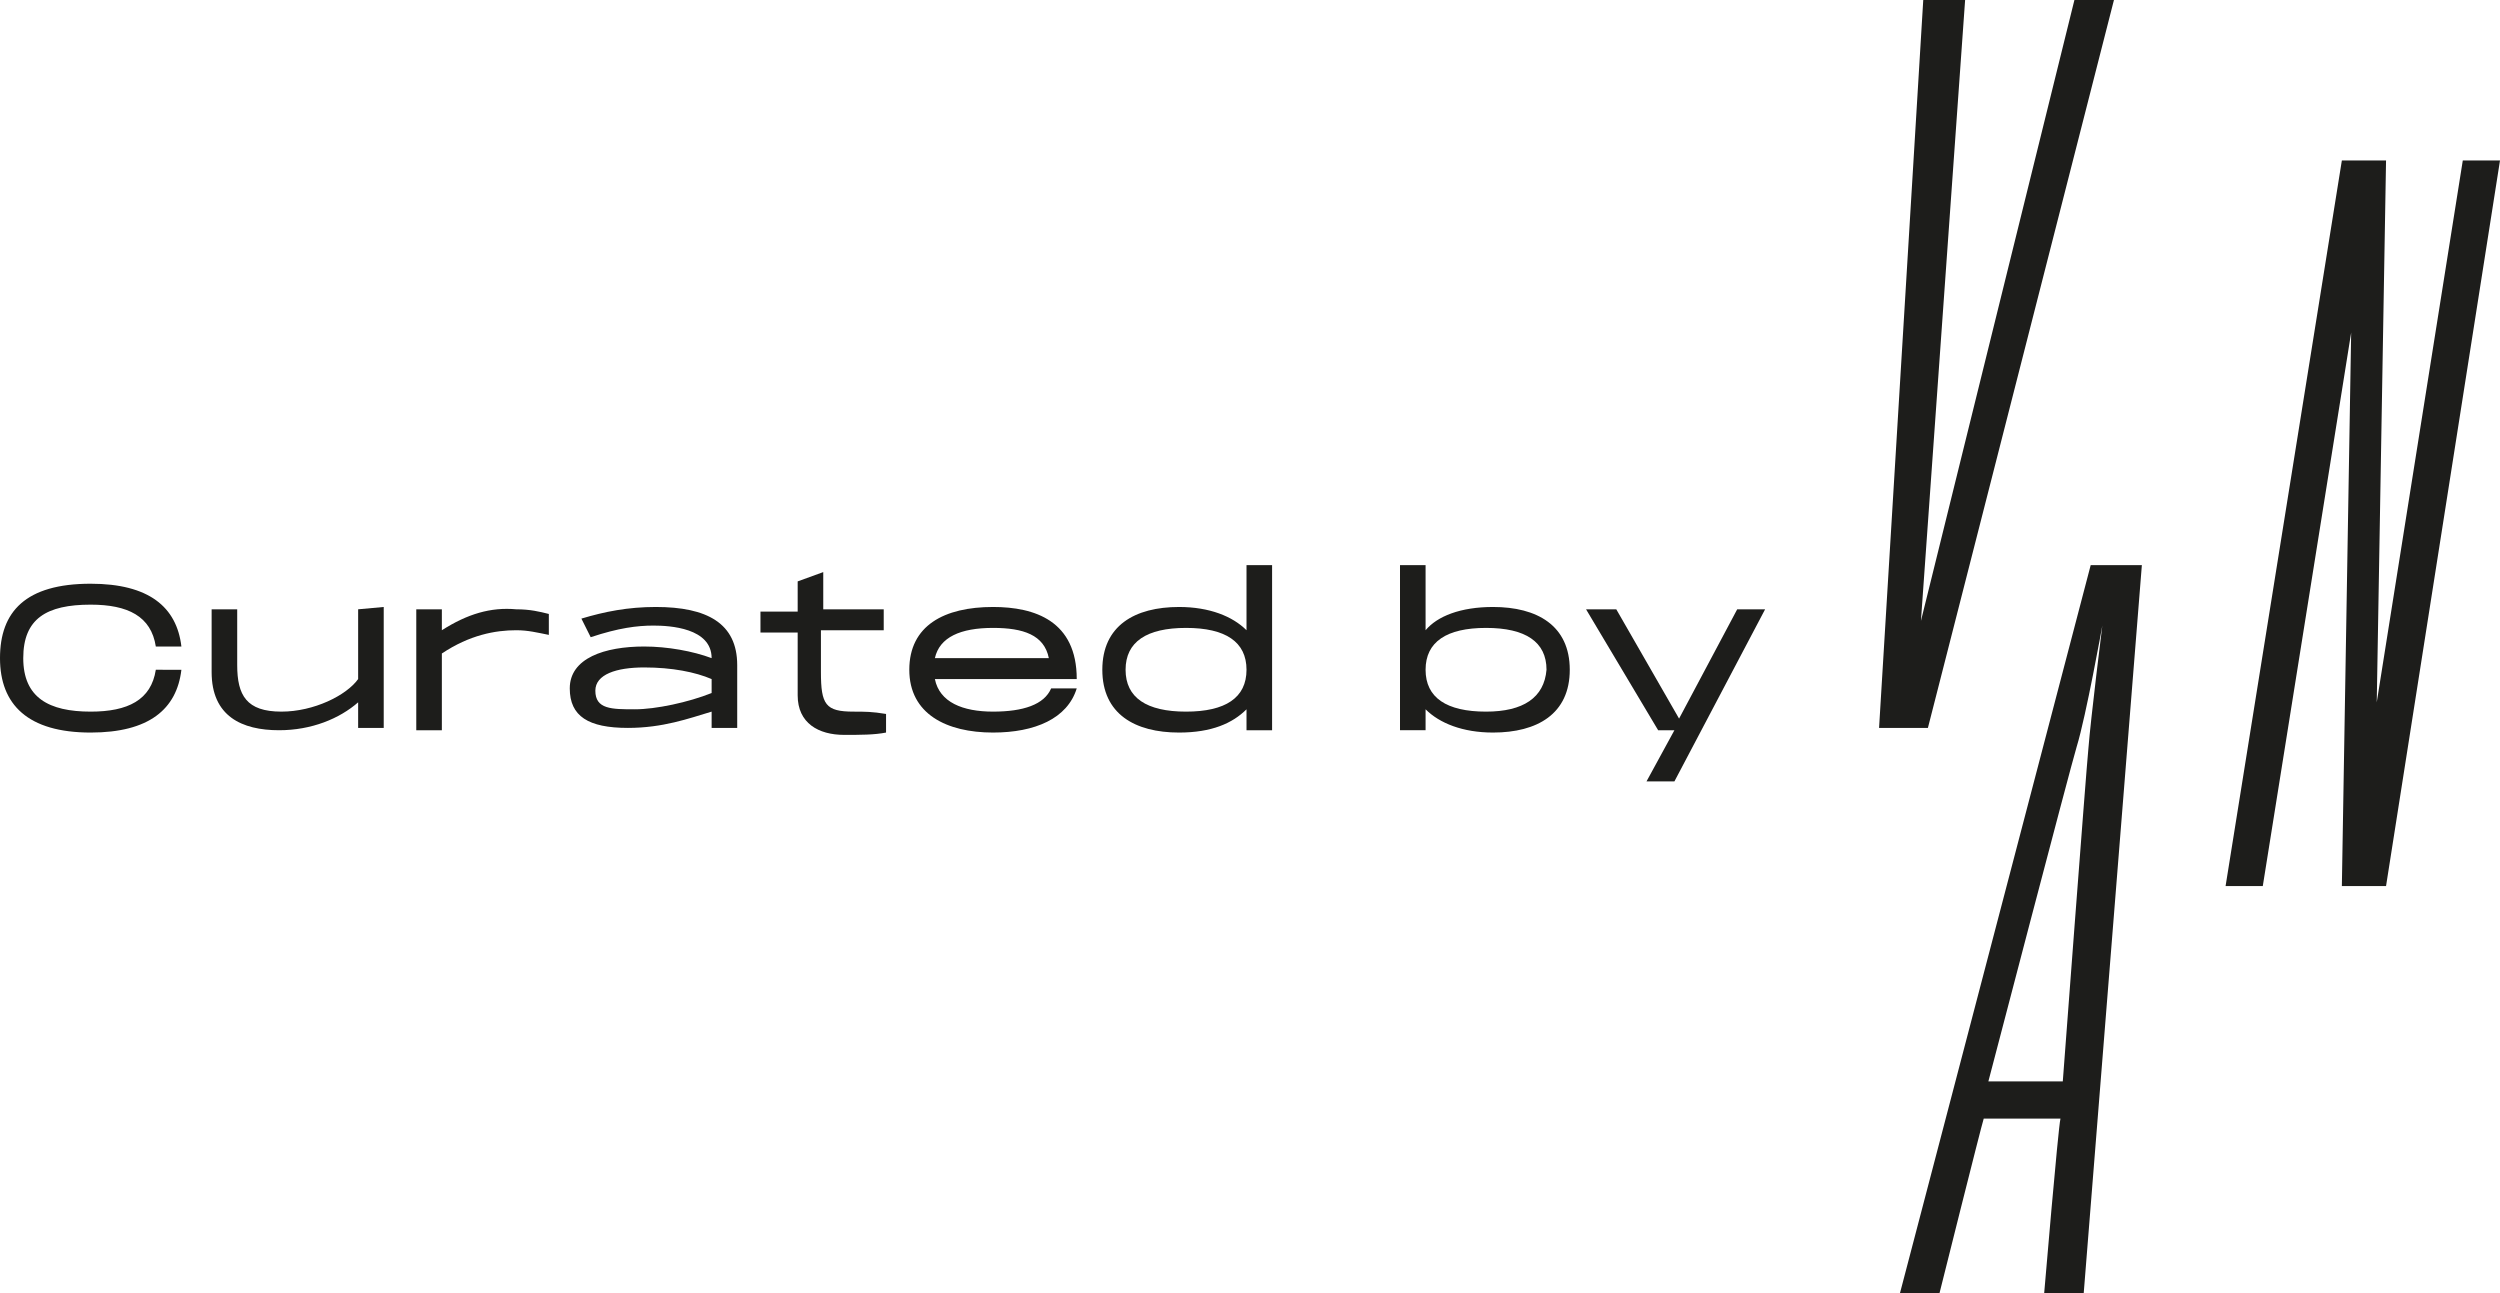 <?xml version="1.0" encoding="utf-8"?>
<!-- Generator: Adobe Illustrator 24.1.0, SVG Export Plug-In . SVG Version: 6.00 Build 0)  -->
<svg version="1.1" id="Ebene_1" xmlns="http://www.w3.org/2000/svg" xmlns:xlink="http://www.w3.org/1999/xlink" x="0px" y="0px"
	 viewBox="0 0 107.5 55.6" style="enable-background:new 0 0 107.5 55.6;" xml:space="preserve">
<style type="text/css">
	.st0{fill:#1D1D1B;}
</style>
<g>
	<path class="st0" d="M36.7,30.6c-1.2,0-1.4-0.3-1.4-1.7v-1.8H38v-0.9h-2.6v-1.6L34.3,25v1.3h-1.6v0.9h1.6v2.7c0,1.2,0.9,1.7,2,1.7
		c0.7,0,1.3,0,1.8-0.1v-0.8C37.5,30.6,37.2,30.6,36.7,30.6z"/>
	<path class="st0" d="M53.6,27.1c-0.6-0.6-1.6-1-2.9-1c-1.9,0-3.3,0.8-3.3,2.7c0,1.9,1.4,2.7,3.3,2.7c1.4,0,2.3-0.4,2.9-1v0.9h1.1
		v-7.1h-1.1V27.1z M51,30.6c-1.7,0-2.6-0.6-2.6-1.8c0-1.2,0.9-1.8,2.6-1.8s2.6,0.6,2.6,1.8S52.7,30.6,51,30.6z"/>
	<path class="st0" d="M15.4,26.2v3c-0.5,0.7-1.9,1.4-3.3,1.4c-1.5,0-1.9-0.7-1.9-2v-2.4H9.1v2.7c0,1.9,1.3,2.5,2.9,2.5
		c1.4,0,2.6-0.5,3.4-1.2v1.1h1.1v-5.2L15.4,26.2L15.4,26.2z"/>
	<path class="st0" d="M28.2,26.1c-1.2,0-2.2,0.2-3.2,0.5l0.4,0.8c1.2-0.4,2-0.5,2.7-0.5s2.5,0.1,2.5,1.4c-0.8-0.3-1.9-0.5-2.9-0.5
		c-1.7,0-3.2,0.5-3.2,1.8c0,1.2,0.8,1.7,2.5,1.7c1.5,0,2.6-0.4,3.6-0.7v0.7h1.1v-2.7C31.7,26.8,30.4,26.1,28.2,26.1z M30.6,29.8
		c-1,0.4-2.4,0.7-3.3,0.7c-1,0-1.7,0-1.7-0.8c0-0.7,0.9-1,2.1-1c1.2,0,2.2,0.2,2.9,0.5V29.8z"/>
	<path class="st0" d="M19,27.1v-0.9h-1.1v5.2H19v-3.3c1.2-0.8,2.3-1,3.2-1c0.5,0,0.9,0.1,1.4,0.2v-0.9c-0.4-0.1-0.8-0.2-1.4-0.2
		C21.1,26.1,20.1,26.4,19,27.1z"/>
	<polygon class="st0" points="105.9,6.9 102.2,30.2 102.6,6.9 100.7,6.9 95.7,38.1 97.3,38.1 101.1,14.3 100.7,38.1 102.6,38.1 
		107.5,6.9 	"/>
	<path class="st0" d="M81.7,55.6h1.7c0,0,1.8-7.2,1.9-7.5h3.3c-0.1,0.4-0.7,7.5-0.7,7.5h1.7l2.5-31.3h-2.2L81.7,55.6z M89.8,32.2
		c-0.1,1-1.1,14.3-1.1,14.3h-3.2c0,0,3.5-13.4,3.8-14.4c0.4-1.3,1.1-5.2,1.1-5.2S89.9,30.9,89.8,32.2z"/>
	<polygon class="st0" points="90.9,0 89.2,0 82.6,26.7 84.5,0 82.7,0 80.8,31.3 82.9,31.3 	"/>
	<path class="st0" d="M64.2,26.1c-1.4,0-2.4,0.4-2.9,1v-2.8h-1.1v7.1h1.1v-0.9c0.6,0.6,1.6,1,2.9,1c1.9,0,3.3-0.8,3.3-2.7
		C67.5,26.9,66.1,26.1,64.2,26.1z M63.9,30.6c-1.7,0-2.6-0.6-2.6-1.8c0-1.2,0.9-1.8,2.6-1.8s2.6,0.6,2.6,1.8
		C66.4,30,65.5,30.6,63.9,30.6z"/>
	<polygon class="st0" points="72.2,30.9 69.5,26.2 68.2,26.2 71.3,31.4 72,31.4 70.8,33.6 72,33.6 75.9,26.2 74.7,26.2 	"/>
	<path class="st0" d="M42.7,26.1c-2.1,0-3.6,0.8-3.6,2.7c0,1.9,1.6,2.7,3.6,2.7c1.8,0,3.2-0.6,3.6-1.9h-1.1c-0.3,0.7-1.2,1-2.5,1
		s-2.3-0.4-2.5-1.4h6.1C46.3,26.7,44.5,26.1,42.7,26.1z M40.2,28.3c0.2-0.9,1.1-1.3,2.5-1.3c1.3,0,2.2,0.3,2.4,1.3H40.2z"/>
	<path class="st0" d="M3.9,30.6C2.1,30.6,1,30,1,28.3C1,26.6,2,26,3.9,26c1.6,0,2.6,0.5,2.8,1.8h1.1c-0.2-1.7-1.4-2.7-3.9-2.7
		c-2.8,0-3.9,1.2-3.9,3.2s1.2,3.2,3.9,3.2c2.5,0,3.7-1,3.9-2.7H6.7C6.5,30.1,5.5,30.6,3.9,30.6z"/>
</g>
</svg>
